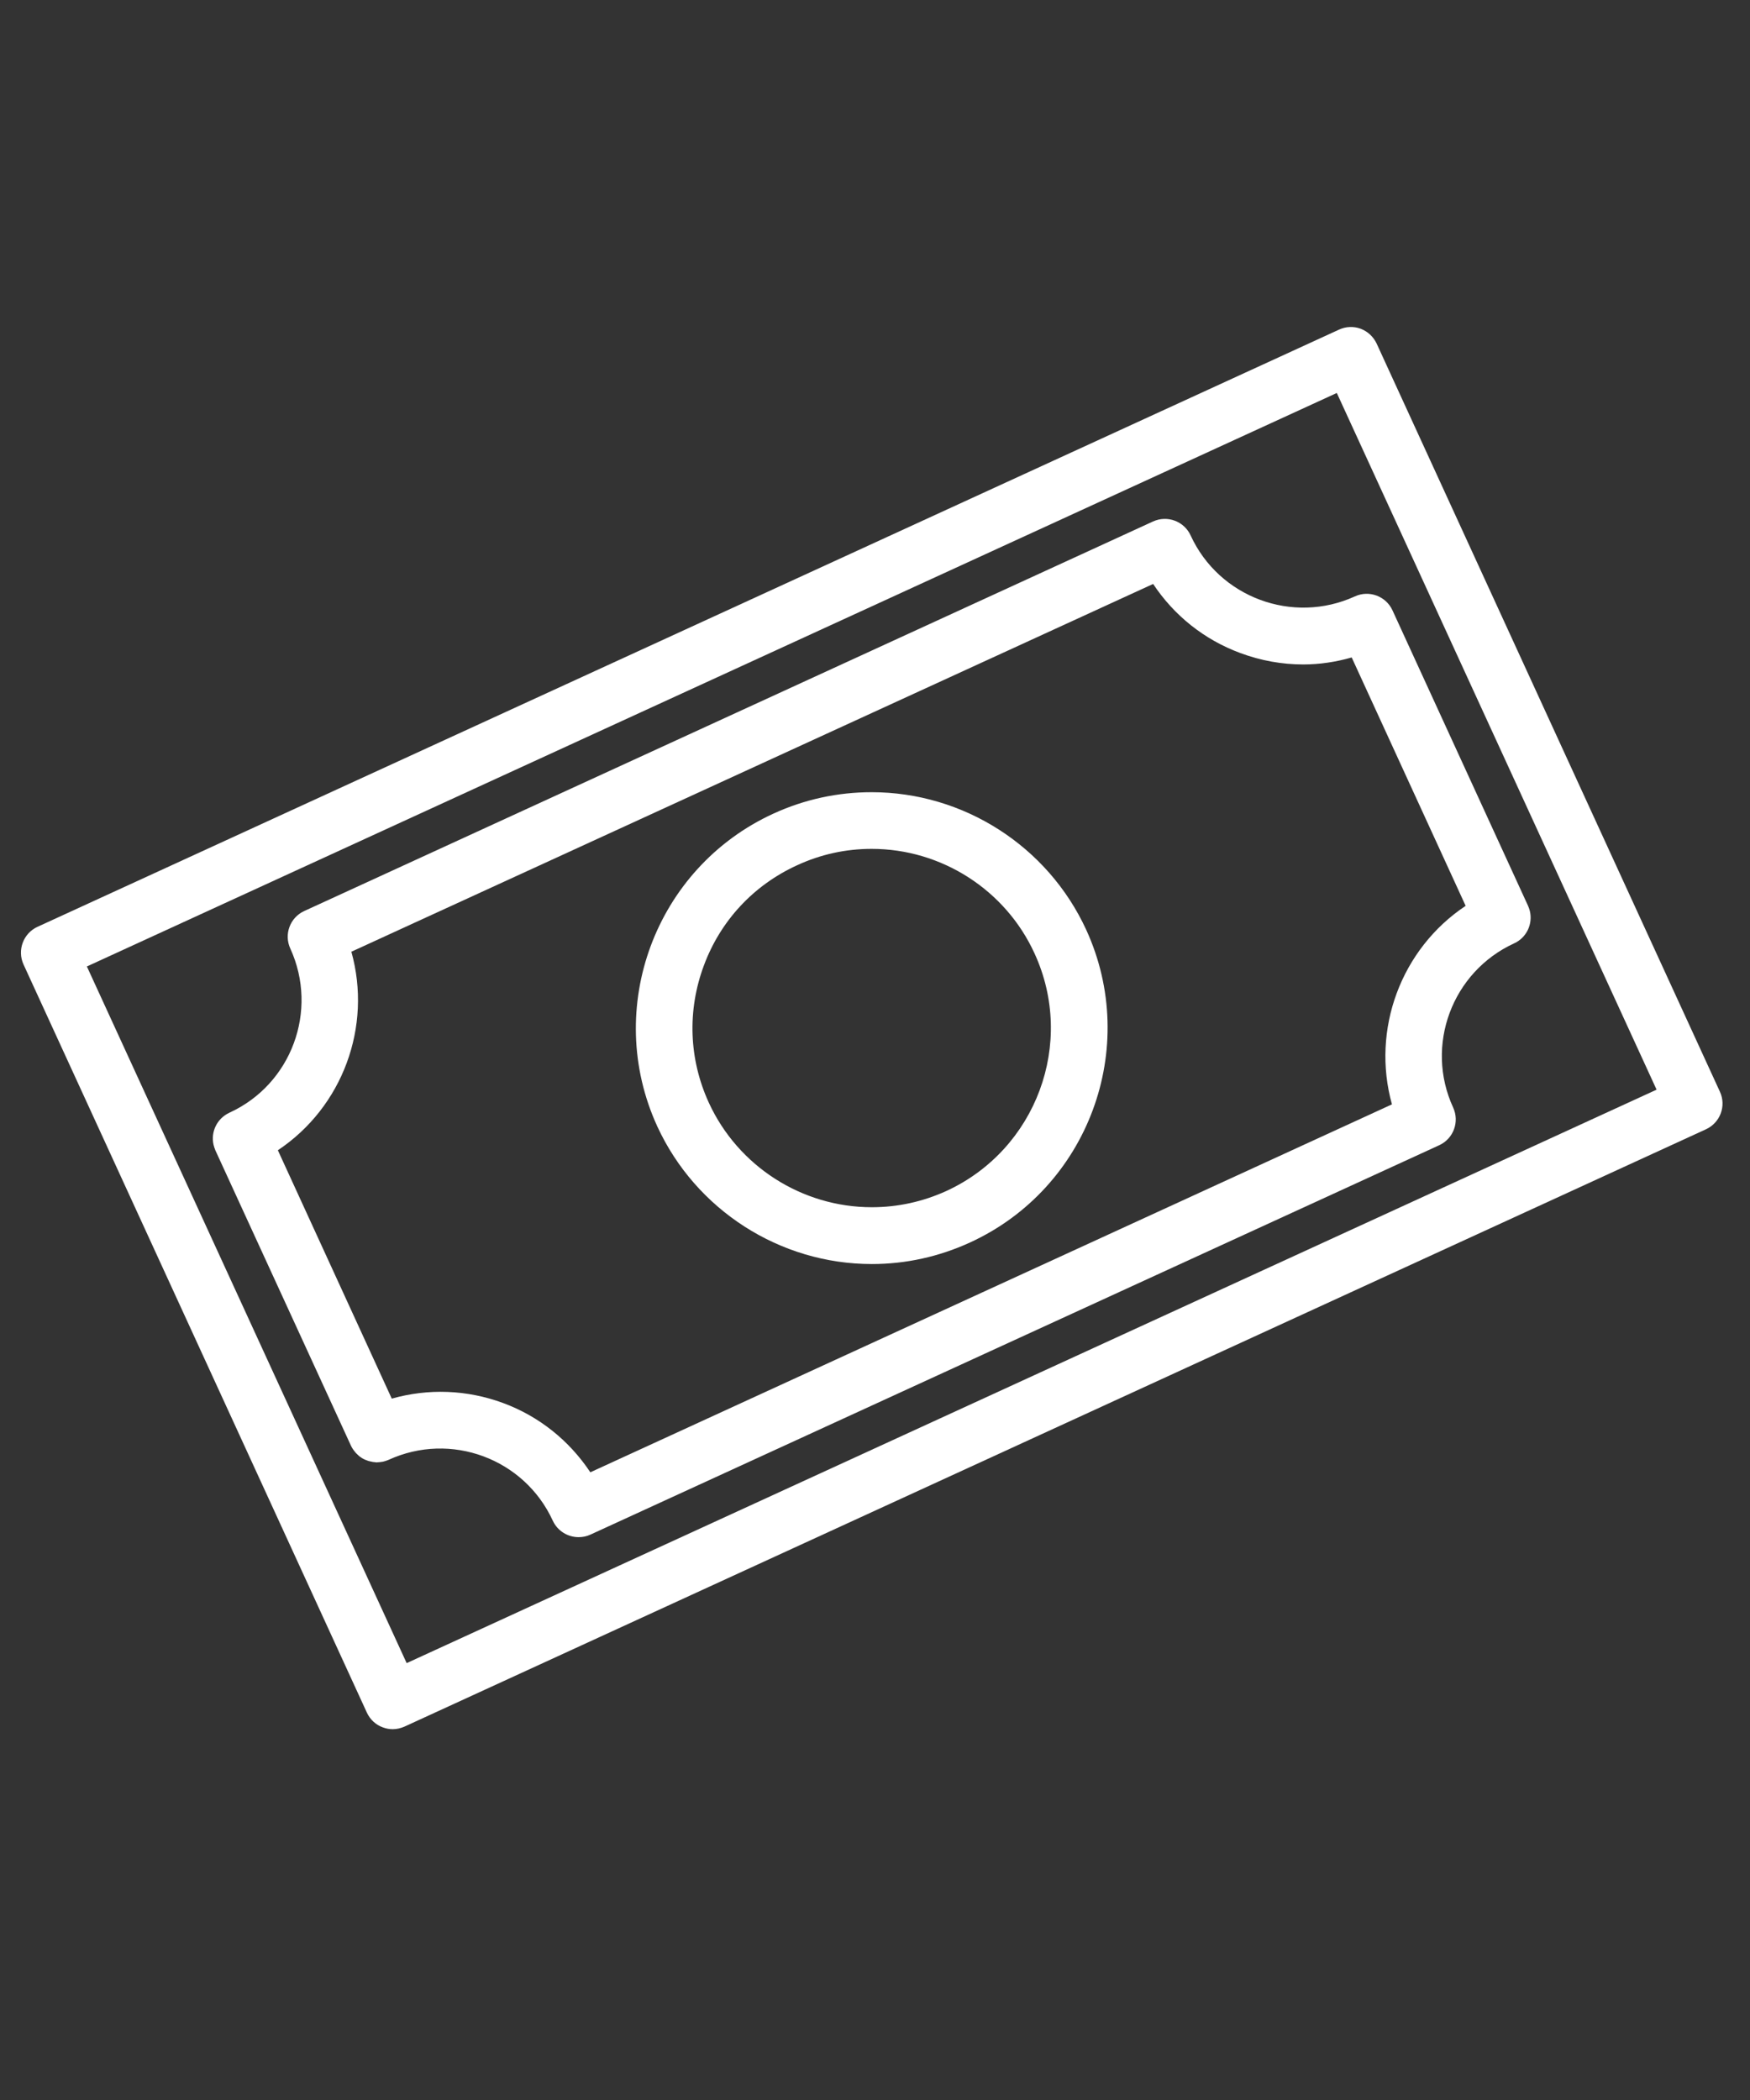 <svg xmlns="http://www.w3.org/2000/svg" xmlns:xlink="http://www.w3.org/1999/xlink" width="60" zoomAndPan="magnify" viewBox="0 0 45 54" height="72" preserveAspectRatio="xMidYMid meet" version="1.2"><rect x="0" y="0" width="45" height="54" fill="#333333" stroke="none"/><defs><clipPath id="1ff24c9ada"><path d="M 0.41 8.395 L 44.59 8.395 L 44.59 44.477 L 0.41 44.477 Z M 0.41 8.395 "/></clipPath></defs><g id="f7bdaedf63"><g clip-rule="nonzero" clip-path="url(#1ff24c9ada)"><path style=" stroke:none;fill-rule:nonzero;fill:#ffffff;fill-opacity:1;" d="M 9.434 44.039 C 9.516 44.215 9.66 44.352 9.844 44.418 C 9.926 44.449 10.012 44.465 10.098 44.465 C 10.199 44.465 10.305 44.441 10.402 44.398 L 43.867 29.039 C 44.234 28.871 44.395 28.438 44.227 28.074 L 35.398 8.832 C 35.316 8.66 35.172 8.523 34.988 8.453 C 34.809 8.387 34.605 8.395 34.43 8.477 L 0.965 23.832 C 0.598 24 0.438 24.434 0.605 24.801 Z M 34.375 10.105 L 42.598 28.02 L 10.457 42.766 L 2.234 24.852 Z M 34.375 10.105 "/></g><path style=" stroke:none;fill-rule:nonzero;fill:#ffffff;fill-opacity:1;" d="M 9.992 37.539 C 11.59 36.805 13.484 37.508 14.215 39.105 C 14.34 39.371 14.602 39.527 14.879 39.527 C 14.98 39.527 15.082 39.508 15.184 39.461 L 37.008 29.449 C 37.375 29.281 37.535 28.848 37.367 28.48 C 36.633 26.887 37.336 24.992 38.934 24.258 C 39.254 24.113 39.418 23.762 39.34 23.43 C 39.328 23.383 39.312 23.336 39.293 23.293 L 35.805 15.691 C 35.637 15.328 35.203 15.168 34.84 15.336 C 33.242 16.066 31.348 15.363 30.617 13.77 C 30.449 13.402 30.016 13.242 29.648 13.41 L 7.824 23.426 C 7.457 23.594 7.297 24.027 7.465 24.391 C 8.195 25.988 7.496 27.883 5.898 28.613 C 5.578 28.762 5.414 29.109 5.492 29.441 C 5.504 29.488 5.52 29.535 5.539 29.582 L 9.027 37.18 C 9.055 37.238 9.09 37.289 9.133 37.34 C 9.141 37.352 9.152 37.363 9.164 37.375 C 9.203 37.414 9.242 37.453 9.289 37.48 C 9.293 37.484 9.301 37.488 9.305 37.492 C 9.355 37.523 9.41 37.547 9.469 37.566 C 9.484 37.57 9.5 37.574 9.516 37.578 C 9.562 37.59 9.613 37.598 9.664 37.602 C 9.672 37.602 9.68 37.605 9.691 37.605 C 9.695 37.605 9.699 37.602 9.703 37.602 C 9.73 37.602 9.762 37.598 9.793 37.594 C 9.812 37.59 9.828 37.59 9.848 37.586 C 9.898 37.574 9.945 37.559 9.992 37.539 Z M 9.035 24.473 L 29.652 15.016 C 30.191 15.828 30.965 16.449 31.895 16.793 C 32.422 16.988 32.965 17.086 33.512 17.086 C 33.93 17.086 34.348 17.023 34.758 16.906 L 37.688 23.293 C 36.023 24.402 35.258 26.473 35.793 28.398 L 15.18 37.859 C 14.641 37.047 13.867 36.422 12.938 36.078 C 12.008 35.734 11.012 35.699 10.074 35.965 L 7.145 29.578 C 8.809 28.469 9.574 26.398 9.035 24.473 Z M 9.035 24.473 "/><path style=" stroke:none;fill-rule:nonzero;fill:#ffffff;fill-opacity:1;" d="M 22.418 32.504 C 23.293 32.504 24.145 32.316 24.945 31.949 C 27.984 30.555 29.324 26.945 27.93 23.906 C 26.941 21.758 24.777 20.371 22.414 20.371 C 21.539 20.371 20.688 20.555 19.887 20.922 C 16.848 22.316 15.508 25.926 16.902 28.965 C 17.891 31.113 20.055 32.504 22.418 32.504 Z M 18.098 24.832 C 18.523 23.68 19.375 22.762 20.496 22.25 C 21.102 21.969 21.75 21.828 22.414 21.828 C 24.211 21.828 25.855 22.883 26.602 24.516 C 27.664 26.824 26.645 29.562 24.336 30.625 C 23.727 30.902 23.082 31.043 22.418 31.043 C 20.621 31.043 18.977 29.988 18.227 28.355 C 17.715 27.238 17.668 25.988 18.098 24.832 Z M 18.098 24.832 "/></g></svg>